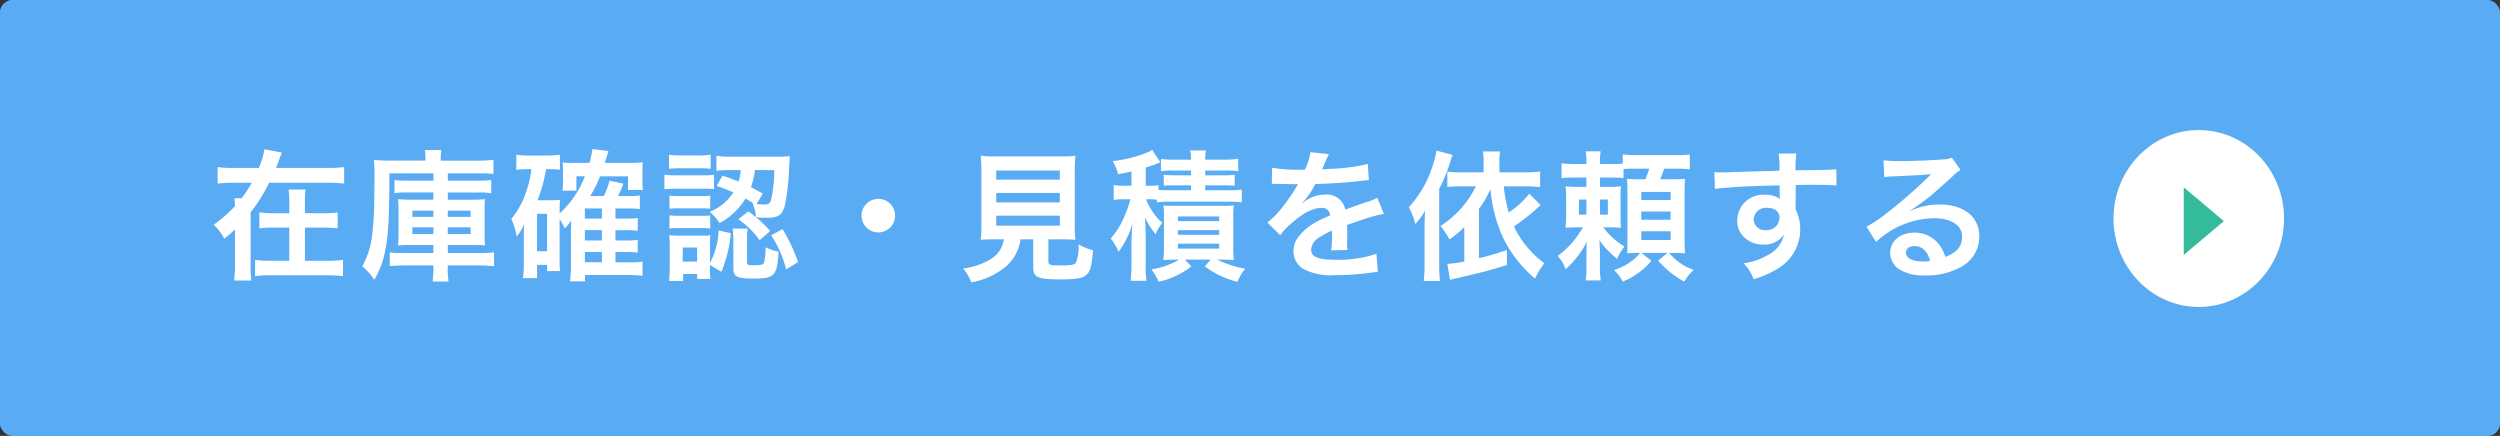 <svg xmlns="http://www.w3.org/2000/svg" width="390" height="68" viewBox="0 0 390 68">
  <rect x="0" y="0" width="390" height="68" fill="#333333" stroke="none"/>
  <g id="car_contact" transform="translate(-870 -3973)">
    <g id="長方形_5" data-name="長方形 5" transform="translate(870 3973)" fill="#59abf3" stroke="#59abf3" stroke-width="1">
      <rect width="390" height="68" rx="2" stroke="none"/>
      <rect x="0.5" y="0.5" width="389" height="67" rx="1.5" fill="none"/>
    </g>
    <g id="グループ_121" data-name="グループ 121" transform="translate(903.276 3992.479)">
      <path id="パス_44" data-name="パス 44" d="M-128.942-15.8c.2-.484.4-.99.572-1.518a8.585,8.585,0,0,1,.352-.88l-2.728-.528a12.931,12.931,0,0,1-.88,2.926h-3.784a19.282,19.282,0,0,1-2.64-.132v2.574a21.14,21.14,0,0,1,2.64-.132h2.684a16.929,16.929,0,0,1-1.584,2.42h-1.122c.044.374.044.374.088,1.232a21.956,21.956,0,0,1-3.322,2.9,7.6,7.6,0,0,1,1.65,2.178,14.563,14.563,0,0,0,1.672-1.474V-.792a19.38,19.38,0,0,1-.132,2.552h2.684a18.81,18.81,0,0,1-.11-2.552v-8.1a24.376,24.376,0,0,0,2.882-4.6h9.064a21.386,21.386,0,0,1,2.64.132v-2.574a19.282,19.282,0,0,1-2.64.132Zm4.51,7.062V-10.1a13.772,13.772,0,0,1,.11-2.332h-2.662a14.836,14.836,0,0,1,.11,2.288v1.408h-2.31a15.767,15.767,0,0,1-2.354-.132V-6.38a17.7,17.7,0,0,1,2.376-.11h2.288v5.17h-2.9a18.234,18.234,0,0,1-2.442-.132v2.53a19.3,19.3,0,0,1,2.464-.132h8.8a21.642,21.642,0,0,1,2.464.132v-2.53a16.509,16.509,0,0,1-2.442.132h-3.5V-6.49h2.75a17.545,17.545,0,0,1,2.354.11V-8.866a15.971,15.971,0,0,1-2.354.132Zm20.042-6.226v1.144h-4.048a16.809,16.809,0,0,1-2.024-.088v2.046a11.988,11.988,0,0,1,2-.11h4.07v1.122h-3.388a17.677,17.677,0,0,1-2.134-.088,12.682,12.682,0,0,1,.088,1.782V-5.61a14.272,14.272,0,0,1-.088,1.892c.594-.044,1.144-.066,2.112-.066h3.41V-2.53h-4.554a17.9,17.9,0,0,1-2.244-.088V-.484c.7-.066,1.5-.11,2.486-.11h4.312V-.33a14.332,14.332,0,0,1-.132,2.244h2.508a11.921,11.921,0,0,1-.132-2.222V-.594H-97.5a21.731,21.731,0,0,1,2.574.132V-2.64a15.913,15.913,0,0,1-2.442.11h-4.774V-3.784h3.74c.968,0,1.5.022,2.068.066A17.912,17.912,0,0,1-96.4-5.566V-9.108a13.348,13.348,0,0,1,.066-1.826,17.385,17.385,0,0,1-2.068.088h-3.74v-1.122h4.774a11.988,11.988,0,0,1,2,.11v-2.068a11.828,11.828,0,0,1-2,.11h-4.774V-14.96h4.752a21.2,21.2,0,0,1,2.376.088v-2.2a20.44,20.44,0,0,1-2.53.132h-5.7v-.352a6.458,6.458,0,0,1,.11-1.3h-2.6a6.886,6.886,0,0,1,.11,1.276v.374h-5.346a24.919,24.919,0,0,1-2.706-.11c.066.748.088,1.254.11,1.914v.352l-.066,4.95a42.043,42.043,0,0,1-.286,4.224,12.829,12.829,0,0,1-1.562,5.148,10.15,10.15,0,0,1,1.87,2.112,13.664,13.664,0,0,0,1.716-4.664c.484-2.332.638-5.28.638-11.946Zm0,5.83v.968h-3.278V-9.13Zm2.244,0h3.564v.968h-3.564Zm-2.244,2.6V-5.5h-3.278V-6.534Zm2.244,0h3.564V-5.5h-3.564ZM-84.7-7.81a9.114,9.114,0,0,1,.814,1.43,7.736,7.736,0,0,0,.99-1.21c0,.154-.022.66-.044,1.518v5.5a18.144,18.144,0,0,1-.132,2.464h2.332V.9h6.864a16.75,16.75,0,0,1,2.112.132V-1.188a12.554,12.554,0,0,1-2.068.11h-2.156V-2.684h1.65a14.913,14.913,0,0,1,1.826.088v-1.98a12.55,12.55,0,0,1-1.848.088h-1.628V-6.094h1.65a15.384,15.384,0,0,1,1.826.088v-1.98A12.359,12.359,0,0,1-74.36-7.9h-1.628V-9.482h2.046a15.2,15.2,0,0,1,1.76.088v-2.112a12.59,12.59,0,0,1-1.826.088h-1.584a12.712,12.712,0,0,0,.836-1.936l-2.156-.462a11.339,11.339,0,0,1-.9,2.4h-2.112a20.088,20.088,0,0,0,1.54-3.08h4.356v2.134h2.31a13.305,13.305,0,0,1-.066-1.43V-15.07A14.543,14.543,0,0,1-71.72-16.7a12.254,12.254,0,0,1-1.936.11h-4c.33-1.078.528-1.694.572-1.848l-2.486-.308c-.132.748-.22,1.232-.462,2.156h-2.6a9.694,9.694,0,0,1-1.606-.066,7.216,7.216,0,0,1,.066,1.1v1.87a9.985,9.985,0,0,1-.088,1.43h2.178V-14.5h1.32A15.055,15.055,0,0,1-84.7-8.712V-9.2c0-.66.022-1.166.066-1.628a11.88,11.88,0,0,1-1.342.066h-2.156a24.89,24.89,0,0,0,1.32-4.84h.858a8.58,8.58,0,0,1,1.3.088v-2.354a14.421,14.421,0,0,1-2.112.132h-2.574a14.633,14.633,0,0,1-2.112-.132v2.376a11.876,11.876,0,0,1,1.87-.11h.484a15.776,15.776,0,0,1-.7,3.146,13.145,13.145,0,0,1-2.442,4.62A9.285,9.285,0,0,1-91.41-5.1a6.7,6.7,0,0,0,1.188-2c-.044.594-.066,1.254-.066,1.694V-.88a16.765,16.765,0,0,1-.132,2.266h2.2V-.682h1.562V.286h2.024A14.836,14.836,0,0,1-84.7-1.408Zm3.938-.088V-9.482H-78.1V-7.9Zm0,1.8H-78.1v1.606h-2.662Zm0,3.41H-78.1v1.606h-2.662ZM-88.22-8.646h1.562v5.83H-88.22ZM-60.192-13c1.254.44,1.672.616,2.6,1.012a7.865,7.865,0,0,1-3.7,3.036,7.327,7.327,0,0,1,1.54,1.76A10.808,10.808,0,0,0-55.7-11.022a11.555,11.555,0,0,1,1.232.748l-.132-.044a8.276,8.276,0,0,1,.55,2.2,15.072,15.072,0,0,0,1.738.088c1.8,0,2.42-.462,2.816-2.2a35.829,35.829,0,0,0,.594-5.5c.088-1.54.088-1.562.132-1.914a17.151,17.151,0,0,1-2.068.088h-7a18.677,18.677,0,0,1-2.4-.132v2.332a16.2,16.2,0,0,1,2.354-.11h1.452a7.987,7.987,0,0,1-.352,1.782c-.836-.33-1.276-.506-2.508-.9Zm8.976-2.464a22.368,22.368,0,0,1-.44,4.422c-.2.77-.418.946-1.1.946a7.838,7.838,0,0,1-1.21-.088L-53-11.814c-.924-.506-1.21-.66-1.848-.99a11.59,11.59,0,0,0,.616-2.662ZM-61.248-.66-59.466.4a20.186,20.186,0,0,0,1.474-6.028l-1.892-.418A11.906,11.906,0,0,1-61.248-.968v-2.75A12.4,12.4,0,0,1-61.182-5.3a11.019,11.019,0,0,1-1.5.066H-65.89a12.046,12.046,0,0,1-1.716-.088,14.822,14.822,0,0,1,.088,1.738V-.33c0,.7-.044,1.43-.11,2.156h2.2V.748h2.178v.77h2.09a10.425,10.425,0,0,1-.088-1.694Zm-4.246-2.728h2.244v2.2h-2.244Zm-2.134-12.276a13.722,13.722,0,0,1,1.782-.088h2.926a14.163,14.163,0,0,1,1.782.088v-2.2a9.957,9.957,0,0,1-1.782.11h-2.926a9.809,9.809,0,0,1-1.782-.11Zm-.726,3.19a13.8,13.8,0,0,1,1.76-.088h4.312a16.036,16.036,0,0,1,1.672.066V-14.74a11.208,11.208,0,0,1-1.76.088h-4.224a9.4,9.4,0,0,1-1.76-.11Zm.792,3.036A10.9,10.9,0,0,1-66.176-9.5h3.63a11.88,11.88,0,0,1,1.342.066v-2.046a9.254,9.254,0,0,1-1.342.066h-3.63a11.142,11.142,0,0,1-1.386-.066Zm0,3.08A11.753,11.753,0,0,1-66.2-6.424h3.608a11.141,11.141,0,0,1,1.386.066V-8.4a9.406,9.406,0,0,1-1.364.066h-3.608A11.142,11.142,0,0,1-67.562-8.4Zm12.1,1.43a6.28,6.28,0,0,1,.11-1.408h-2.354a13.8,13.8,0,0,1,.11,1.628V-.176c0,1.364.55,1.628,3.256,1.628,3.168,0,3.564-.418,3.806-4.2a7.722,7.722,0,0,1-2.046-.682,8.724,8.724,0,0,1-.242,2.4c-.154.33-.44.4-1.694.4-.836,0-.946-.066-.946-.572ZM-51.7-5.3A16.833,16.833,0,0,1-49.368.022l1.87-1.144a26.431,26.431,0,0,0-2.42-5.126Zm-5.126-2.486A13.371,13.371,0,0,1-53.5-4.532l1.65-1.43a18.694,18.694,0,0,0-3.41-3.058Zm21.846-3.19A2.61,2.61,0,0,0-37.6-8.36,2.61,2.61,0,0,0-34.98-5.742,2.61,2.61,0,0,0-32.362-8.36,2.61,2.61,0,0,0-34.98-10.978Zm19.6,6.314a4.408,4.408,0,0,1-2.09,3.1A10.992,10.992,0,0,1-21.758-.11a6.9,6.9,0,0,1,1.276,2.156,11.25,11.25,0,0,0,5.588-2.64,6.747,6.747,0,0,0,2.09-4.07h1.98v4.29c0,1.65.66,1.958,4.312,1.958,2.486,0,3.432-.176,4.048-.748.55-.528.77-1.342.99-3.784A9.112,9.112,0,0,1-3.74-3.872a6.986,6.986,0,0,1-.4,2.816c-.264.374-.7.462-2.4.462-1.716,0-1.914-.066-1.914-.682V-4.664h1.892c.9,0,1.76.022,2.332.066a16.418,16.418,0,0,1-.11-2.332v-8.03a26.181,26.181,0,0,1,.11-2.75,17,17,0,0,1-2.332.11H-16.7a16.84,16.84,0,0,1-2.31-.11,26.8,26.8,0,0,1,.11,2.75v8.03a17,17,0,0,1-.11,2.332c.572-.044,1.32-.066,2.376-.066ZM-16.588-15.4h9.922v1.43h-9.922Zm0,3.5h9.922v1.474h-9.922Zm0,3.542h9.922V-6.8h-9.922ZM8.47-10.428a14.154,14.154,0,0,1,2.046-.11h9.152a14.154,14.154,0,0,1,2.046.11v-2a13.086,13.086,0,0,1-2.046.11H16.016v-.77h2.772c.946,0,1.3.022,1.826.066V-14.74a13.542,13.542,0,0,1-1.848.088h-2.75V-15.4h3.19a12.554,12.554,0,0,1,1.958.11v-1.936a14.96,14.96,0,0,1-2.134.132H16.016a6.057,6.057,0,0,1,.132-1.43H13.662a5.26,5.26,0,0,1,.132,1.43H11.2a14.063,14.063,0,0,1-2.09-.11v1.914a12.086,12.086,0,0,1,1.936-.11h2.75v.748H11.33a13.088,13.088,0,0,1-1.782-.088v1.716c.528-.044.88-.066,1.782-.066h2.464v.77H10.516a17.8,17.8,0,0,1-1.8-.066v-.726a8.317,8.317,0,0,1-1.452.088H6.732v-2.838a19.58,19.58,0,0,0,1.914-.682c.2-.066.242-.088.374-.132L7.744-18.612a4.305,4.305,0,0,1-.9.44,19.351,19.351,0,0,1-5.258,1.3,8.363,8.363,0,0,1,.836,2.046c1.1-.2,1.43-.264,2.09-.44v2.244H3.476a9.575,9.575,0,0,1-1.738-.11V-10.8a9.235,9.235,0,0,1,1.672-.11h.924A16.142,16.142,0,0,1,3.5-8.47,12.2,12.2,0,0,1,1.276-4.8,9.466,9.466,0,0,1,2.508-2.728,13.592,13.592,0,0,0,4.664-7.15c-.088,1.056-.154,2.2-.154,3.278v3.1A20.963,20.963,0,0,1,4.378,1.8H6.864a15.179,15.179,0,0,1-.132-2.6V-5.5C6.666-7.37,6.666-7.37,6.6-8.118a11.194,11.194,0,0,0,1.672,2.64,7.036,7.036,0,0,1,1.056-1.76A8.433,8.433,0,0,1,7.48-9.5,6.435,6.435,0,0,1,6.8-10.912h.418a10.537,10.537,0,0,1,1.254.066ZM11.946-1.5A12.057,12.057,0,0,1,7.612.022,8.859,8.859,0,0,1,8.756,1.958a12.911,12.911,0,0,0,5.1-2.4L12.848-1.5h4.026L15.95-.44a13.885,13.885,0,0,0,5.1,2.4,7.443,7.443,0,0,1,1.21-2.046A15.965,15.965,0,0,1,17.886-1.5h.748c.7,0,1.254.022,1.848.066a14.255,14.255,0,0,1-.088-2V-8.008a13.53,13.53,0,0,1,.088-1.958A13.39,13.39,0,0,1,18.59-9.9H11.33c-.924,0-1.32,0-1.826-.044A12.848,12.848,0,0,1,9.57-8.1V-3.41a16.712,16.712,0,0,1-.088,1.98c.484-.044.484-.044,1.892-.066Zm-.2-6.732h6.446V-7.5H11.748Zm0,2.134h6.446v.726H11.748Zm0,2.112h6.446v.77H11.748ZM26.4-13.31a2.431,2.431,0,0,1,.352-.022c.2,0,.2,0,.616.022.484,0,2.42.044,2.772.044,0,0,.286-.022.374-.022a1.076,1.076,0,0,0-.176.286A29.138,29.138,0,0,1,27.7-9.24a13.477,13.477,0,0,1-1.98,1.958l2,1.98a9.892,9.892,0,0,1,1.914-2c1.694-1.5,3.234-2.266,4.51-2.266a1.208,1.208,0,0,1,1.342,1.188c-2.486,1.034-3.74,1.87-4.73,3.1a3.506,3.506,0,0,0-.968,2.442A3.19,3.19,0,0,0,31.394,0,9.448,9.448,0,0,0,36.3.924a39.9,39.9,0,0,0,5.632-.4A6.482,6.482,0,0,1,42.944.44L42.724-2.4a19.114,19.114,0,0,1-6.468.924c-2.662,0-3.718-.462-3.718-1.606a2.316,2.316,0,0,1,1.144-1.8,13.371,13.371,0,0,1,2.112-1.144V-5.5a17.417,17.417,0,0,1-.132,2.552l2.552-.066a9.033,9.033,0,0,1-.066-1.166c0-.154,0-.352.022-.726v-.88c0-.308,0-.308-.022-.88v-.242q2.838-.99,3.3-1.122a19.42,19.42,0,0,1,2.442-.594l-1.034-2.53a6.873,6.873,0,0,1-1.628.66q-.825.264-3.366,1.188a2.894,2.894,0,0,0-3.146-2.332,5.318,5.318,0,0,0-3.1.99c-.286.22-.286.22-.44.33l-.022-.044a11.384,11.384,0,0,0,2.024-2.926c2.222-.066,5.016-.242,6.622-.44,1.122-.132,1.122-.132,1.738-.176l-.154-2.508a29.721,29.721,0,0,1-5.764.748c-1.21.066-1.21.066-1.386.088.044-.088.088-.154.2-.4a16.807,16.807,0,0,1,.88-1.98l-2.882-.308a8.713,8.713,0,0,1-.88,2.728,26.585,26.585,0,0,1-5.1-.286Zm40.172,1.518A12.879,12.879,0,0,1,63.36-8.866a24.37,24.37,0,0,1-.77-4.07H65.8a19.8,19.8,0,0,1,2.464.132v-2.442a18.143,18.143,0,0,1-2.464.132H61.908v-1.694a8.409,8.409,0,0,1,.11-1.562H59.334a7.721,7.721,0,0,1,.11,1.562v1.694H56.1a16.454,16.454,0,0,1-2.31-.11v2.4a17.9,17.9,0,0,1,2.288-.11h2.156a15.158,15.158,0,0,1-5.522,6.182,13.7,13.7,0,0,1,1.408,2.09,15.181,15.181,0,0,0,2.31-1.914V-1.21a17.746,17.746,0,0,1-2.64.374l.4,2.508c.308-.088.352-.11,1.034-.264C59.994.286,59.994.286,63.074-.66V-2.992c-2.046.682-2.838.9-4.356,1.276v-7.7A14.129,14.129,0,0,0,60.5-12.5c.594,5.984,2.75,10.3,6.952,13.97a11.936,11.936,0,0,1,1.474-2.4,15.416,15.416,0,0,1-4.752-5.742,33.738,33.738,0,0,0,4.158-3.344ZM50.226-.748a18.793,18.793,0,0,1-.132,2.574h2.53c-.066-.836-.11-1.562-.11-2.552V-12.518a26.774,26.774,0,0,0,1.76-4.334,8.391,8.391,0,0,1,.33-.99L52.1-18.5a17.7,17.7,0,0,1-.814,2.97,17.036,17.036,0,0,1-3.5,5.852A12,12,0,0,1,48.8-7.04a11.333,11.333,0,0,0,1.5-2.09c-.044,1.21-.066,1.716-.066,2.4ZM81.268-15.62a13.391,13.391,0,0,1,1.584-.066h2.42a13.048,13.048,0,0,1-.594,1.65h-.99c-.968,0-1.364-.022-1.87-.044.044.616.066,1.056.066,2.046v7.546c0,.946,0,1.32-.044,2,.44-.044.99-.066,1.716-.066h.308a7.051,7.051,0,0,1-.946.99A9.172,9.172,0,0,1,79.772.132a5.836,5.836,0,0,1,1.364,1.8A11.305,11.305,0,0,0,85.624-1.32L84.062-2.552h4.07L86.68-1.342a14.363,14.363,0,0,0,4.07,3.278A6.752,6.752,0,0,1,92.224.11a8.782,8.782,0,0,1-3.85-2.662h.616c.638,0,1.122.022,1.87.066-.044-.616-.066-1.408-.066-2.266v-7.26c0-.836.022-1.5.066-2.09-.528.044-.968.066-2.134.066H86.988c.22-.506.4-.99.616-1.65h1.628a16.169,16.169,0,0,1,2.376.11v-2.332a15.445,15.445,0,0,1-2.376.11H83.49a16.048,16.048,0,0,1-2.332-.132v1.452a15.49,15.49,0,0,1-1.738.066H77.594v-.154a9.2,9.2,0,0,1,.11-1.826H75.372a10.926,10.926,0,0,1,.11,1.98H74.008a16.326,16.326,0,0,1-2.4-.11v2.31a22.166,22.166,0,0,1,2.4-.088h1.474v1.452H74.36a16.767,16.767,0,0,1-2.134-.088A15.69,15.69,0,0,1,72.314-11v2.53a16.183,16.183,0,0,1-.088,2c.638-.044.946-.066,1.848-.066h.858a14.008,14.008,0,0,1-3.938,4.466A5.753,5.753,0,0,1,72.226,0a14.9,14.9,0,0,0,3.322-4.268c-.044.9-.066,1.584-.066,2.376V-.506a14.538,14.538,0,0,1-.11,2.244h2.354a11.092,11.092,0,0,1-.132-2.244V-1.98c0-.814-.022-1.54-.088-2.552A11.974,11.974,0,0,0,79.4-2.376c.66.594.66.594.858.792a7.659,7.659,0,0,1,1.166-1.958,11.208,11.208,0,0,1-3.3-2.992h.968c.88,0,1.232.022,1.782.066a16.72,16.72,0,0,1-.066-1.782v-2.926a12.125,12.125,0,0,1,.066-1.76,12.785,12.785,0,0,1-1.826.088H77.594V-14.3h1.8c.88,0,1.342.022,1.87.066Zm-5.786,4.752v2.354H74.316v-2.354Zm2.112,0h1.232v2.354H77.594Zm6.446-1.188h4.576V-10.8H84.04ZM84.04-9h4.576v1.276H84.04Zm0,3.08h4.576v1.364H84.04ZM108.13-11.7v-1.43c1.738-.044,2.134-.044,2.662-.044,1.826,0,2.882.044,3.7.11l-.022-2.53c-.814.088-2.53.132-6.358.154a17.3,17.3,0,0,1,.11-2.618l-2.772.022a11.937,11.937,0,0,1,.132,2.662c-1.144.044-1.144.044-1.87.066-1.8.044-2.024.044-3.454.088-2.838.11-3.19.11-3.74.11a9.58,9.58,0,0,1-1.078-.044l.088,2.618c.594-.088.594-.088,3.916-.33.968-.066,3.036-.132,6.182-.22,0,.594,0,1.826.022,1.87a.907.907,0,0,0,.022.264,3.676,3.676,0,0,0-2.288-.66,4.05,4.05,0,0,0-4.378,4,3.438,3.438,0,0,0,1.518,2.97,4.054,4.054,0,0,0,2.552.792A3.624,3.624,0,0,0,106.3-5.412,4.631,4.631,0,0,1,103.752-2.2a10.382,10.382,0,0,1-3.74,1.276,7.22,7.22,0,0,1,1.562,2.486,15.379,15.379,0,0,0,3.982-1.8,7.059,7.059,0,0,0,3.278-5.94,6.7,6.7,0,0,0-.7-3.1c0-.264-.022-.44-.022-.528Zm-2.53,3.63a2,2,0,0,1-2.156,1.98,1.736,1.736,0,0,1-1.87-1.738,1.927,1.927,0,0,1,2.046-1.76C104.83-9.592,105.6-9,105.6-8.074ZM125.928-9.13a8.634,8.634,0,0,0,.9-.572c.44-.286,2.024-1.474,2.42-1.8.748-.638,2.354-2.068,3.454-3.08a4.716,4.716,0,0,1,1.144-.9l-1.364-1.936a3.242,3.242,0,0,1-1.364.286c-2.134.154-4.818.264-6.688.264a19.9,19.9,0,0,1-2.6-.132l.11,2.64a7.422,7.422,0,0,1,1.056-.11c3.982-.176,5.39-.264,6.226-.374l.022.022-.4.4a73.459,73.459,0,0,1-6.578,5.72,19.785,19.785,0,0,1-3.1,2.068l1.5,2.376a13.555,13.555,0,0,1,9.064-3.7c2.662,0,4.356,1.122,4.356,2.838,0,1.562-.792,2.508-2.618,3.19a5.917,5.917,0,0,0-1.012-1.98,4.735,4.735,0,0,0-3.806-1.8c-2.2,0-3.784,1.32-3.784,3.146a3.14,3.14,0,0,0,1.32,2.53A7.443,7.443,0,0,0,128.458.968a10.885,10.885,0,0,0,5.324-1.254,5.376,5.376,0,0,0,2.992-4.862c0-3.014-2.42-4.95-6.182-4.95a10.739,10.739,0,0,0-4.62,1.012ZM129.1-1.3a5.955,5.955,0,0,1-1.144.088c-1.628,0-2.618-.506-2.618-1.386,0-.616.506-1.012,1.3-1.012C127.864-3.608,128.7-2.816,129.1-1.3Z" transform="translate(138.724 22.521)" fill="#fff"/>
      <g id="コンポーネント_2_49" data-name="コンポーネント 2 – 49" transform="translate(296.434 0.812)">
        <ellipse id="楕円形_1" data-name="楕円形 1" cx="13.299" cy="13.797" rx="13.299" ry="13.797" fill="#fff"/>
        <path id="多角形_1" data-name="多角形 1" d="M5.275,0l5.275,6.258H0Z" transform="translate(17.21 8.928) rotate(90)" fill="#33bb9b"/>
      </g>
    </g>
  </g>
</svg>
